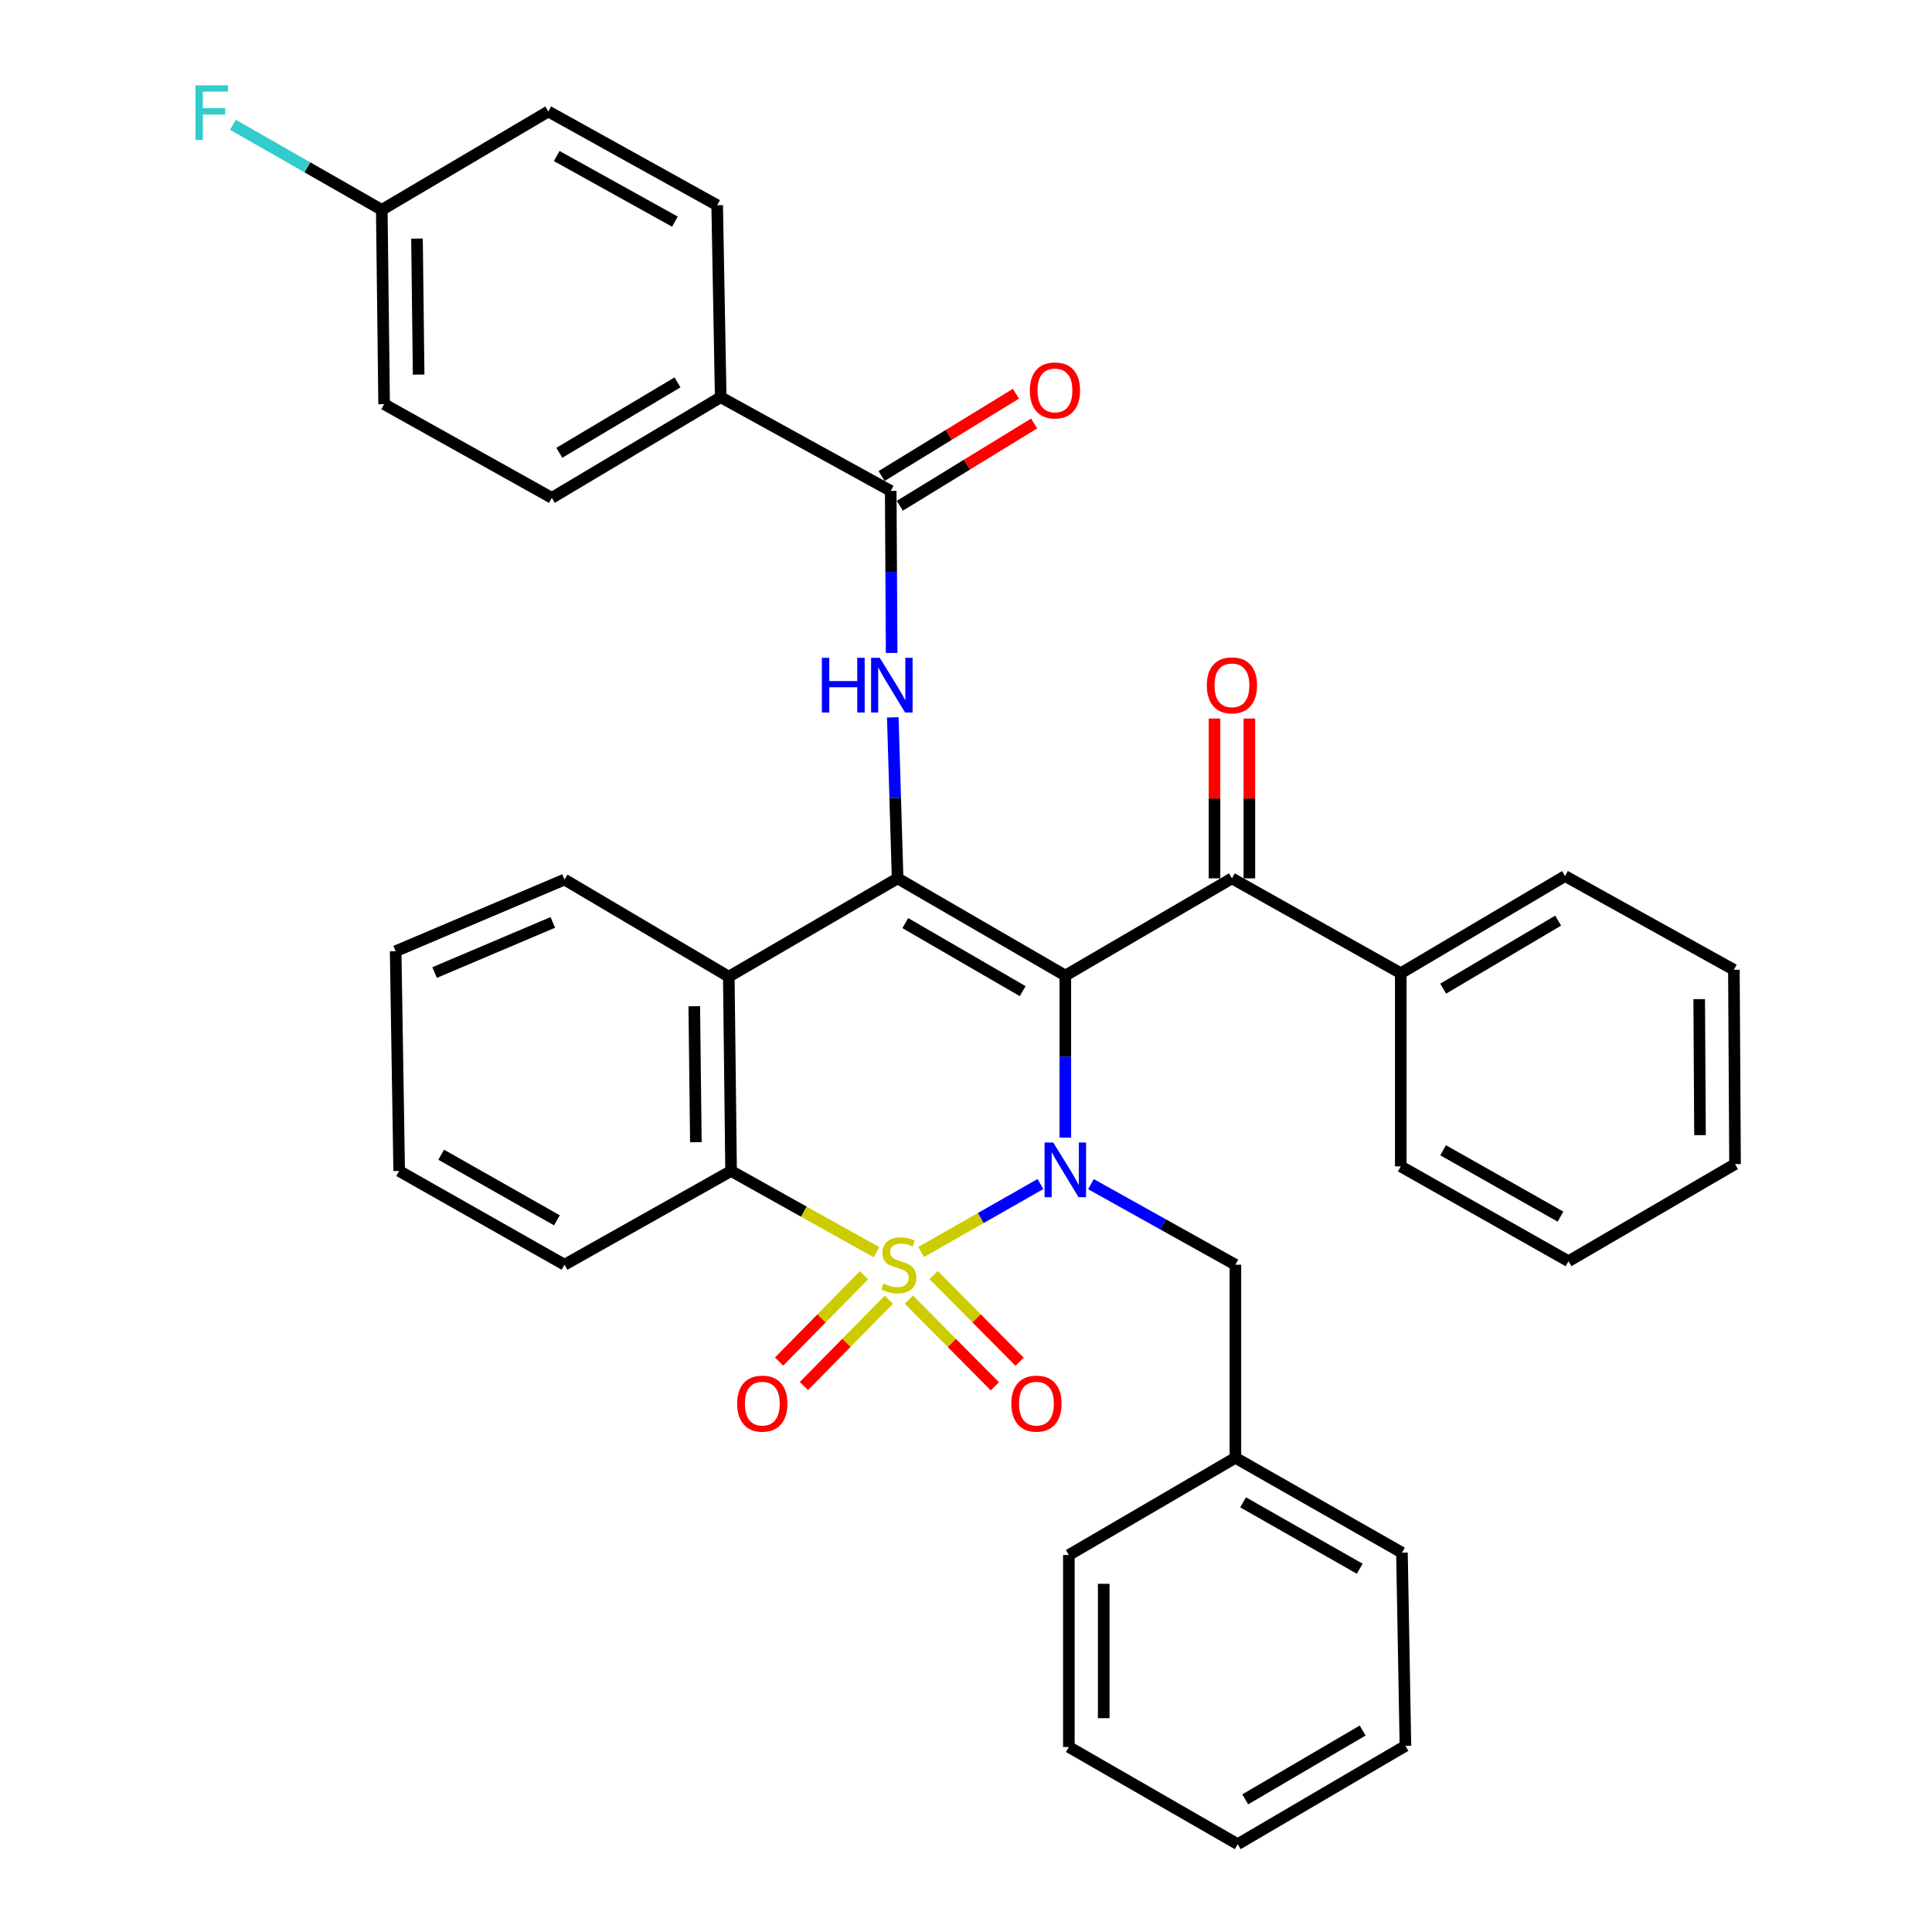 <?xml version='1.0' encoding='iso-8859-1'?>
<svg version='1.1' baseProfile='full'
              xmlns='http://www.w3.org/2000/svg'
                      xmlns:rdkit='http://www.rdkit.org/xml'
                      xmlns:xlink='http://www.w3.org/1999/xlink'
                  xml:space='preserve'
width='1000px' height='1000px' viewBox='0 0 1000 1000'>
<!-- END OF HEADER -->
<rect style='opacity:1.0;fill:#FFFFFF;stroke:none' width='1000' height='1000' x='0' y='0'> </rect>
<path class='bond-0' d='M 476.785,648.03 L 507.655,630.444' style='fill:none;fill-rule:evenodd;stroke:#CCCC00;stroke-width:6px;stroke-linecap:butt;stroke-linejoin:miter;stroke-opacity:1' />
<path class='bond-0' d='M 507.655,630.444 L 538.525,612.858' style='fill:none;fill-rule:evenodd;stroke:#0000FF;stroke-width:6px;stroke-linecap:butt;stroke-linejoin:miter;stroke-opacity:1' />
<path class='bond-3' d='M 453.658,648.152 L 416.032,627.125' style='fill:none;fill-rule:evenodd;stroke:#CCCC00;stroke-width:6px;stroke-linecap:butt;stroke-linejoin:miter;stroke-opacity:1' />
<path class='bond-3' d='M 416.032,627.125 L 378.406,606.098' style='fill:none;fill-rule:evenodd;stroke:#000000;stroke-width:6px;stroke-linecap:butt;stroke-linejoin:miter;stroke-opacity:1' />
<path class='bond-8' d='M 470.427,672.674 L 492.683,695.112' style='fill:none;fill-rule:evenodd;stroke:#CCCC00;stroke-width:6px;stroke-linecap:butt;stroke-linejoin:miter;stroke-opacity:1' />
<path class='bond-8' d='M 492.683,695.112 L 514.939,717.549' style='fill:none;fill-rule:evenodd;stroke:#FF0000;stroke-width:6px;stroke-linecap:butt;stroke-linejoin:miter;stroke-opacity:1' />
<path class='bond-8' d='M 483.24,659.964 L 505.496,682.402' style='fill:none;fill-rule:evenodd;stroke:#CCCC00;stroke-width:6px;stroke-linecap:butt;stroke-linejoin:miter;stroke-opacity:1' />
<path class='bond-8' d='M 505.496,682.402 L 527.752,704.84' style='fill:none;fill-rule:evenodd;stroke:#FF0000;stroke-width:6px;stroke-linecap:butt;stroke-linejoin:miter;stroke-opacity:1' />
<path class='bond-9' d='M 447.194,660.077 L 425.217,682.414' style='fill:none;fill-rule:evenodd;stroke:#CCCC00;stroke-width:6px;stroke-linecap:butt;stroke-linejoin:miter;stroke-opacity:1' />
<path class='bond-9' d='M 425.217,682.414 L 403.241,704.752' style='fill:none;fill-rule:evenodd;stroke:#FF0000;stroke-width:6px;stroke-linecap:butt;stroke-linejoin:miter;stroke-opacity:1' />
<path class='bond-9' d='M 460.059,672.734 L 438.083,695.071' style='fill:none;fill-rule:evenodd;stroke:#CCCC00;stroke-width:6px;stroke-linecap:butt;stroke-linejoin:miter;stroke-opacity:1' />
<path class='bond-9' d='M 438.083,695.071 L 416.107,717.409' style='fill:none;fill-rule:evenodd;stroke:#FF0000;stroke-width:6px;stroke-linecap:butt;stroke-linejoin:miter;stroke-opacity:1' />
<path class='bond-1' d='M 551.412,588.842 L 551.412,546.897' style='fill:none;fill-rule:evenodd;stroke:#0000FF;stroke-width:6px;stroke-linecap:butt;stroke-linejoin:miter;stroke-opacity:1' />
<path class='bond-1' d='M 551.412,546.897 L 551.412,504.951' style='fill:none;fill-rule:evenodd;stroke:#000000;stroke-width:6px;stroke-linecap:butt;stroke-linejoin:miter;stroke-opacity:1' />
<path class='bond-10' d='M 564.672,612.913 L 602.053,633.764' style='fill:none;fill-rule:evenodd;stroke:#0000FF;stroke-width:6px;stroke-linecap:butt;stroke-linejoin:miter;stroke-opacity:1' />
<path class='bond-10' d='M 602.053,633.764 L 639.434,654.615' style='fill:none;fill-rule:evenodd;stroke:#000000;stroke-width:6px;stroke-linecap:butt;stroke-linejoin:miter;stroke-opacity:1' />
<path class='bond-6' d='M 551.412,504.951 L 637.649,454.639' style='fill:none;fill-rule:evenodd;stroke:#000000;stroke-width:6px;stroke-linecap:butt;stroke-linejoin:miter;stroke-opacity:1' />
<path class='bond-36' d='M 551.412,504.951 L 464.603,454.639' style='fill:none;fill-rule:evenodd;stroke:#000000;stroke-width:6px;stroke-linecap:butt;stroke-linejoin:miter;stroke-opacity:1' />
<path class='bond-36' d='M 529.341,513.019 L 468.575,477.8' style='fill:none;fill-rule:evenodd;stroke:#000000;stroke-width:6px;stroke-linecap:butt;stroke-linejoin:miter;stroke-opacity:1' />
<path class='bond-2' d='M 464.603,454.639 L 377.223,505.523' style='fill:none;fill-rule:evenodd;stroke:#000000;stroke-width:6px;stroke-linecap:butt;stroke-linejoin:miter;stroke-opacity:1' />
<path class='bond-5' d='M 464.603,454.639 L 463.358,412.973' style='fill:none;fill-rule:evenodd;stroke:#000000;stroke-width:6px;stroke-linecap:butt;stroke-linejoin:miter;stroke-opacity:1' />
<path class='bond-5' d='M 463.358,412.973 L 462.113,371.306' style='fill:none;fill-rule:evenodd;stroke:#0000FF;stroke-width:6px;stroke-linecap:butt;stroke-linejoin:miter;stroke-opacity:1' />
<path class='bond-4' d='M 378.406,606.098 L 377.223,505.523' style='fill:none;fill-rule:evenodd;stroke:#000000;stroke-width:6px;stroke-linecap:butt;stroke-linejoin:miter;stroke-opacity:1' />
<path class='bond-4' d='M 360.182,591.224 L 359.354,520.821' style='fill:none;fill-rule:evenodd;stroke:#000000;stroke-width:6px;stroke-linecap:butt;stroke-linejoin:miter;stroke-opacity:1' />
<path class='bond-22' d='M 378.406,606.098 L 292.189,654.615' style='fill:none;fill-rule:evenodd;stroke:#000000;stroke-width:6px;stroke-linecap:butt;stroke-linejoin:miter;stroke-opacity:1' />
<path class='bond-19' d='M 377.223,505.523 L 292.189,455.26' style='fill:none;fill-rule:evenodd;stroke:#000000;stroke-width:6px;stroke-linecap:butt;stroke-linejoin:miter;stroke-opacity:1' />
<path class='bond-7' d='M 461.519,337.971 L 461.276,296.031' style='fill:none;fill-rule:evenodd;stroke:#0000FF;stroke-width:6px;stroke-linecap:butt;stroke-linejoin:miter;stroke-opacity:1' />
<path class='bond-7' d='M 461.276,296.031 L 461.034,254.09' style='fill:none;fill-rule:evenodd;stroke:#000000;stroke-width:6px;stroke-linecap:butt;stroke-linejoin:miter;stroke-opacity:1' />
<path class='bond-12' d='M 646.673,454.639 L 646.673,413.272' style='fill:none;fill-rule:evenodd;stroke:#000000;stroke-width:6px;stroke-linecap:butt;stroke-linejoin:miter;stroke-opacity:1' />
<path class='bond-12' d='M 646.673,413.272 L 646.673,371.905' style='fill:none;fill-rule:evenodd;stroke:#FF0000;stroke-width:6px;stroke-linecap:butt;stroke-linejoin:miter;stroke-opacity:1' />
<path class='bond-12' d='M 628.625,454.639 L 628.625,413.272' style='fill:none;fill-rule:evenodd;stroke:#000000;stroke-width:6px;stroke-linecap:butt;stroke-linejoin:miter;stroke-opacity:1' />
<path class='bond-12' d='M 628.625,413.272 L 628.625,371.905' style='fill:none;fill-rule:evenodd;stroke:#FF0000;stroke-width:6px;stroke-linecap:butt;stroke-linejoin:miter;stroke-opacity:1' />
<path class='bond-14' d='M 637.649,454.639 L 725.039,503.738' style='fill:none;fill-rule:evenodd;stroke:#000000;stroke-width:6px;stroke-linecap:butt;stroke-linejoin:miter;stroke-opacity:1' />
<path class='bond-11' d='M 461.034,254.09 L 373.032,205.603' style='fill:none;fill-rule:evenodd;stroke:#000000;stroke-width:6px;stroke-linecap:butt;stroke-linejoin:miter;stroke-opacity:1' />
<path class='bond-13' d='M 465.749,261.785 L 500.504,240.488' style='fill:none;fill-rule:evenodd;stroke:#000000;stroke-width:6px;stroke-linecap:butt;stroke-linejoin:miter;stroke-opacity:1' />
<path class='bond-13' d='M 500.504,240.488 L 535.26,219.191' style='fill:none;fill-rule:evenodd;stroke:#FF0000;stroke-width:6px;stroke-linecap:butt;stroke-linejoin:miter;stroke-opacity:1' />
<path class='bond-13' d='M 456.319,246.396 L 491.075,225.099' style='fill:none;fill-rule:evenodd;stroke:#000000;stroke-width:6px;stroke-linecap:butt;stroke-linejoin:miter;stroke-opacity:1' />
<path class='bond-13' d='M 491.075,225.099 L 525.831,203.802' style='fill:none;fill-rule:evenodd;stroke:#FF0000;stroke-width:6px;stroke-linecap:butt;stroke-linejoin:miter;stroke-opacity:1' />
<path class='bond-18' d='M 639.434,654.615 L 639.434,754.559' style='fill:none;fill-rule:evenodd;stroke:#000000;stroke-width:6px;stroke-linecap:butt;stroke-linejoin:miter;stroke-opacity:1' />
<path class='bond-15' d='M 373.032,205.603 L 285.632,257.69' style='fill:none;fill-rule:evenodd;stroke:#000000;stroke-width:6px;stroke-linecap:butt;stroke-linejoin:miter;stroke-opacity:1' />
<path class='bond-15' d='M 350.683,197.913 L 289.503,234.374' style='fill:none;fill-rule:evenodd;stroke:#000000;stroke-width:6px;stroke-linecap:butt;stroke-linejoin:miter;stroke-opacity:1' />
<path class='bond-16' d='M 373.032,205.603 L 371.207,106.221' style='fill:none;fill-rule:evenodd;stroke:#000000;stroke-width:6px;stroke-linecap:butt;stroke-linejoin:miter;stroke-opacity:1' />
<path class='bond-24' d='M 725.039,503.738 L 810.063,453.436' style='fill:none;fill-rule:evenodd;stroke:#000000;stroke-width:6px;stroke-linecap:butt;stroke-linejoin:miter;stroke-opacity:1' />
<path class='bond-24' d='M 746.982,511.725 L 806.499,476.514' style='fill:none;fill-rule:evenodd;stroke:#000000;stroke-width:6px;stroke-linecap:butt;stroke-linejoin:miter;stroke-opacity:1' />
<path class='bond-25' d='M 725.039,503.738 L 725.039,603.721' style='fill:none;fill-rule:evenodd;stroke:#000000;stroke-width:6px;stroke-linecap:butt;stroke-linejoin:miter;stroke-opacity:1' />
<path class='bond-20' d='M 285.632,257.69 L 198.823,209.192' style='fill:none;fill-rule:evenodd;stroke:#000000;stroke-width:6px;stroke-linecap:butt;stroke-linejoin:miter;stroke-opacity:1' />
<path class='bond-21' d='M 371.207,106.221 L 283.807,57.703' style='fill:none;fill-rule:evenodd;stroke:#000000;stroke-width:6px;stroke-linecap:butt;stroke-linejoin:miter;stroke-opacity:1' />
<path class='bond-21' d='M 349.338,114.723 L 288.158,80.76' style='fill:none;fill-rule:evenodd;stroke:#000000;stroke-width:6px;stroke-linecap:butt;stroke-linejoin:miter;stroke-opacity:1' />
<path class='bond-17' d='M 197.61,108.617 L 283.807,57.703' style='fill:none;fill-rule:evenodd;stroke:#000000;stroke-width:6px;stroke-linecap:butt;stroke-linejoin:miter;stroke-opacity:1' />
<path class='bond-23' d='M 197.61,108.617 L 159.081,86.601' style='fill:none;fill-rule:evenodd;stroke:#000000;stroke-width:6px;stroke-linecap:butt;stroke-linejoin:miter;stroke-opacity:1' />
<path class='bond-23' d='M 159.081,86.601 L 120.552,64.584' style='fill:none;fill-rule:evenodd;stroke:#33CCCC;stroke-width:6px;stroke-linecap:butt;stroke-linejoin:miter;stroke-opacity:1' />
<path class='bond-40' d='M 197.61,108.617 L 198.823,209.192' style='fill:none;fill-rule:evenodd;stroke:#000000;stroke-width:6px;stroke-linecap:butt;stroke-linejoin:miter;stroke-opacity:1' />
<path class='bond-40' d='M 215.838,123.486 L 216.687,193.888' style='fill:none;fill-rule:evenodd;stroke:#000000;stroke-width:6px;stroke-linecap:butt;stroke-linejoin:miter;stroke-opacity:1' />
<path class='bond-26' d='M 639.434,754.559 L 725.651,803.658' style='fill:none;fill-rule:evenodd;stroke:#000000;stroke-width:6px;stroke-linecap:butt;stroke-linejoin:miter;stroke-opacity:1' />
<path class='bond-26' d='M 643.435,777.606 L 703.787,811.976' style='fill:none;fill-rule:evenodd;stroke:#000000;stroke-width:6px;stroke-linecap:butt;stroke-linejoin:miter;stroke-opacity:1' />
<path class='bond-27' d='M 639.434,754.559 L 553.237,804.871' style='fill:none;fill-rule:evenodd;stroke:#000000;stroke-width:6px;stroke-linecap:butt;stroke-linejoin:miter;stroke-opacity:1' />
<path class='bond-37' d='M 292.189,455.26 L 204.789,492.348' style='fill:none;fill-rule:evenodd;stroke:#000000;stroke-width:6px;stroke-linecap:butt;stroke-linejoin:miter;stroke-opacity:1' />
<path class='bond-37' d='M 286.129,477.437 L 224.949,503.399' style='fill:none;fill-rule:evenodd;stroke:#000000;stroke-width:6px;stroke-linecap:butt;stroke-linejoin:miter;stroke-opacity:1' />
<path class='bond-29' d='M 292.189,654.615 L 206.614,606.098' style='fill:none;fill-rule:evenodd;stroke:#000000;stroke-width:6px;stroke-linecap:butt;stroke-linejoin:miter;stroke-opacity:1' />
<path class='bond-29' d='M 288.254,631.638 L 228.351,597.676' style='fill:none;fill-rule:evenodd;stroke:#000000;stroke-width:6px;stroke-linecap:butt;stroke-linejoin:miter;stroke-opacity:1' />
<path class='bond-30' d='M 810.063,453.436 L 897.463,501.953' style='fill:none;fill-rule:evenodd;stroke:#000000;stroke-width:6px;stroke-linecap:butt;stroke-linejoin:miter;stroke-opacity:1' />
<path class='bond-31' d='M 725.039,603.721 L 811.858,652.801' style='fill:none;fill-rule:evenodd;stroke:#000000;stroke-width:6px;stroke-linecap:butt;stroke-linejoin:miter;stroke-opacity:1' />
<path class='bond-31' d='M 746.944,595.372 L 807.717,629.728' style='fill:none;fill-rule:evenodd;stroke:#000000;stroke-width:6px;stroke-linecap:butt;stroke-linejoin:miter;stroke-opacity:1' />
<path class='bond-33' d='M 725.651,803.658 L 727.446,903.661' style='fill:none;fill-rule:evenodd;stroke:#000000;stroke-width:6px;stroke-linecap:butt;stroke-linejoin:miter;stroke-opacity:1' />
<path class='bond-32' d='M 553.237,804.871 L 553.237,904.233' style='fill:none;fill-rule:evenodd;stroke:#000000;stroke-width:6px;stroke-linecap:butt;stroke-linejoin:miter;stroke-opacity:1' />
<path class='bond-32' d='M 571.284,819.775 L 571.284,889.329' style='fill:none;fill-rule:evenodd;stroke:#000000;stroke-width:6px;stroke-linecap:butt;stroke-linejoin:miter;stroke-opacity:1' />
<path class='bond-28' d='M 204.789,492.348 L 206.614,606.098' style='fill:none;fill-rule:evenodd;stroke:#000000;stroke-width:6px;stroke-linecap:butt;stroke-linejoin:miter;stroke-opacity:1' />
<path class='bond-39' d='M 897.463,501.953 L 898.055,602.538' style='fill:none;fill-rule:evenodd;stroke:#000000;stroke-width:6px;stroke-linecap:butt;stroke-linejoin:miter;stroke-opacity:1' />
<path class='bond-39' d='M 879.505,517.147 L 879.919,587.557' style='fill:none;fill-rule:evenodd;stroke:#000000;stroke-width:6px;stroke-linecap:butt;stroke-linejoin:miter;stroke-opacity:1' />
<path class='bond-35' d='M 811.858,652.801 L 898.055,602.538' style='fill:none;fill-rule:evenodd;stroke:#000000;stroke-width:6px;stroke-linecap:butt;stroke-linejoin:miter;stroke-opacity:1' />
<path class='bond-34' d='M 553.237,904.233 L 640.637,954.545' style='fill:none;fill-rule:evenodd;stroke:#000000;stroke-width:6px;stroke-linecap:butt;stroke-linejoin:miter;stroke-opacity:1' />
<path class='bond-38' d='M 727.446,903.661 L 640.637,954.545' style='fill:none;fill-rule:evenodd;stroke:#000000;stroke-width:6px;stroke-linecap:butt;stroke-linejoin:miter;stroke-opacity:1' />
<path class='bond-38' d='M 705.298,895.724 L 644.532,931.343' style='fill:none;fill-rule:evenodd;stroke:#000000;stroke-width:6px;stroke-linecap:butt;stroke-linejoin:miter;stroke-opacity:1' />
<path  class='atom-0' d='M 457.225 664.335
Q 457.545 664.455, 458.865 665.015
Q 460.185 665.575, 461.625 665.935
Q 463.105 666.255, 464.545 666.255
Q 467.225 666.255, 468.785 664.975
Q 470.345 663.655, 470.345 661.375
Q 470.345 659.815, 469.545 658.855
Q 468.785 657.895, 467.585 657.375
Q 466.385 656.855, 464.385 656.255
Q 461.865 655.495, 460.345 654.775
Q 458.865 654.055, 457.785 652.535
Q 456.745 651.015, 456.745 648.455
Q 456.745 644.895, 459.145 642.695
Q 461.585 640.495, 466.385 640.495
Q 469.665 640.495, 473.385 642.055
L 472.465 645.135
Q 469.065 643.735, 466.505 643.735
Q 463.745 643.735, 462.225 644.895
Q 460.705 646.015, 460.745 647.975
Q 460.745 649.495, 461.505 650.415
Q 462.305 651.335, 463.425 651.855
Q 464.585 652.375, 466.505 652.975
Q 469.065 653.775, 470.585 654.575
Q 472.105 655.375, 473.185 657.015
Q 474.305 658.615, 474.305 661.375
Q 474.305 665.295, 471.665 667.415
Q 469.065 669.495, 464.705 669.495
Q 462.185 669.495, 460.265 668.935
Q 458.385 668.415, 456.145 667.495
L 457.225 664.335
' fill='#CCCC00'/>
<path  class='atom-1' d='M 545.152 591.356
L 554.432 606.356
Q 555.352 607.836, 556.832 610.516
Q 558.312 613.196, 558.392 613.356
L 558.392 591.356
L 562.152 591.356
L 562.152 619.676
L 558.272 619.676
L 548.312 603.276
Q 547.152 601.356, 545.912 599.156
Q 544.712 596.956, 544.352 596.276
L 544.352 619.676
L 540.672 619.676
L 540.672 591.356
L 545.152 591.356
' fill='#0000FF'/>
<path  class='atom-6' d='M 425.395 340.485
L 429.235 340.485
L 429.235 352.525
L 443.715 352.525
L 443.715 340.485
L 447.555 340.485
L 447.555 368.805
L 443.715 368.805
L 443.715 355.725
L 429.235 355.725
L 429.235 368.805
L 425.395 368.805
L 425.395 340.485
' fill='#0000FF'/>
<path  class='atom-6' d='M 455.355 340.485
L 464.635 355.485
Q 465.555 356.965, 467.035 359.645
Q 468.515 362.325, 468.595 362.485
L 468.595 340.485
L 472.355 340.485
L 472.355 368.805
L 468.475 368.805
L 458.515 352.405
Q 457.355 350.485, 456.115 348.285
Q 454.915 346.085, 454.555 345.405
L 454.555 368.805
L 450.875 368.805
L 450.875 340.485
L 455.355 340.485
' fill='#0000FF'/>
<path  class='atom-9' d='M 523.463 726.515
Q 523.463 719.715, 526.823 715.915
Q 530.183 712.115, 536.463 712.115
Q 542.743 712.115, 546.103 715.915
Q 549.463 719.715, 549.463 726.515
Q 549.463 733.395, 546.063 737.315
Q 542.663 741.195, 536.463 741.195
Q 530.223 741.195, 526.823 737.315
Q 523.463 733.435, 523.463 726.515
M 536.463 737.995
Q 540.783 737.995, 543.103 735.115
Q 545.463 732.195, 545.463 726.515
Q 545.463 720.955, 543.103 718.155
Q 540.783 715.315, 536.463 715.315
Q 532.143 715.315, 529.783 718.115
Q 527.463 720.915, 527.463 726.515
Q 527.463 732.235, 529.783 735.115
Q 532.143 737.995, 536.463 737.995
' fill='#FF0000'/>
<path  class='atom-10' d='M 381.569 726.515
Q 381.569 719.715, 384.929 715.915
Q 388.289 712.115, 394.569 712.115
Q 400.849 712.115, 404.209 715.915
Q 407.569 719.715, 407.569 726.515
Q 407.569 733.395, 404.169 737.315
Q 400.769 741.195, 394.569 741.195
Q 388.329 741.195, 384.929 737.315
Q 381.569 733.435, 381.569 726.515
M 394.569 737.995
Q 398.889 737.995, 401.209 735.115
Q 403.569 732.195, 403.569 726.515
Q 403.569 720.955, 401.209 718.155
Q 398.889 715.315, 394.569 715.315
Q 390.249 715.315, 387.889 718.115
Q 385.569 720.915, 385.569 726.515
Q 385.569 732.235, 387.889 735.115
Q 390.249 737.995, 394.569 737.995
' fill='#FF0000'/>
<path  class='atom-13' d='M 624.649 354.725
Q 624.649 347.925, 628.009 344.125
Q 631.369 340.325, 637.649 340.325
Q 643.929 340.325, 647.289 344.125
Q 650.649 347.925, 650.649 354.725
Q 650.649 361.605, 647.249 365.525
Q 643.849 369.405, 637.649 369.405
Q 631.409 369.405, 628.009 365.525
Q 624.649 361.645, 624.649 354.725
M 637.649 366.205
Q 641.969 366.205, 644.289 363.325
Q 646.649 360.405, 646.649 354.725
Q 646.649 349.165, 644.289 346.365
Q 641.969 343.525, 637.649 343.525
Q 633.329 343.525, 630.969 346.325
Q 628.649 349.125, 628.649 354.725
Q 628.649 360.445, 630.969 363.325
Q 633.329 366.205, 637.649 366.205
' fill='#FF0000'/>
<path  class='atom-14' d='M 533.038 202.083
Q 533.038 195.283, 536.398 191.483
Q 539.758 187.683, 546.038 187.683
Q 552.318 187.683, 555.678 191.483
Q 559.038 195.283, 559.038 202.083
Q 559.038 208.963, 555.638 212.883
Q 552.238 216.763, 546.038 216.763
Q 539.798 216.763, 536.398 212.883
Q 533.038 209.003, 533.038 202.083
M 546.038 213.563
Q 550.358 213.563, 552.678 210.683
Q 555.038 207.763, 555.038 202.083
Q 555.038 196.523, 552.678 193.723
Q 550.358 190.883, 546.038 190.883
Q 541.718 190.883, 539.358 193.683
Q 537.038 196.483, 537.038 202.083
Q 537.038 207.803, 539.358 210.683
Q 541.718 213.563, 546.038 213.563
' fill='#FF0000'/>
<path  class='atom-24' d='M 101.178 44.165
L 118.018 44.165
L 118.018 47.405
L 104.978 47.405
L 104.978 56.005
L 116.578 56.005
L 116.578 59.285
L 104.978 59.285
L 104.978 72.485
L 101.178 72.485
L 101.178 44.165
' fill='#33CCCC'/>
</svg>
